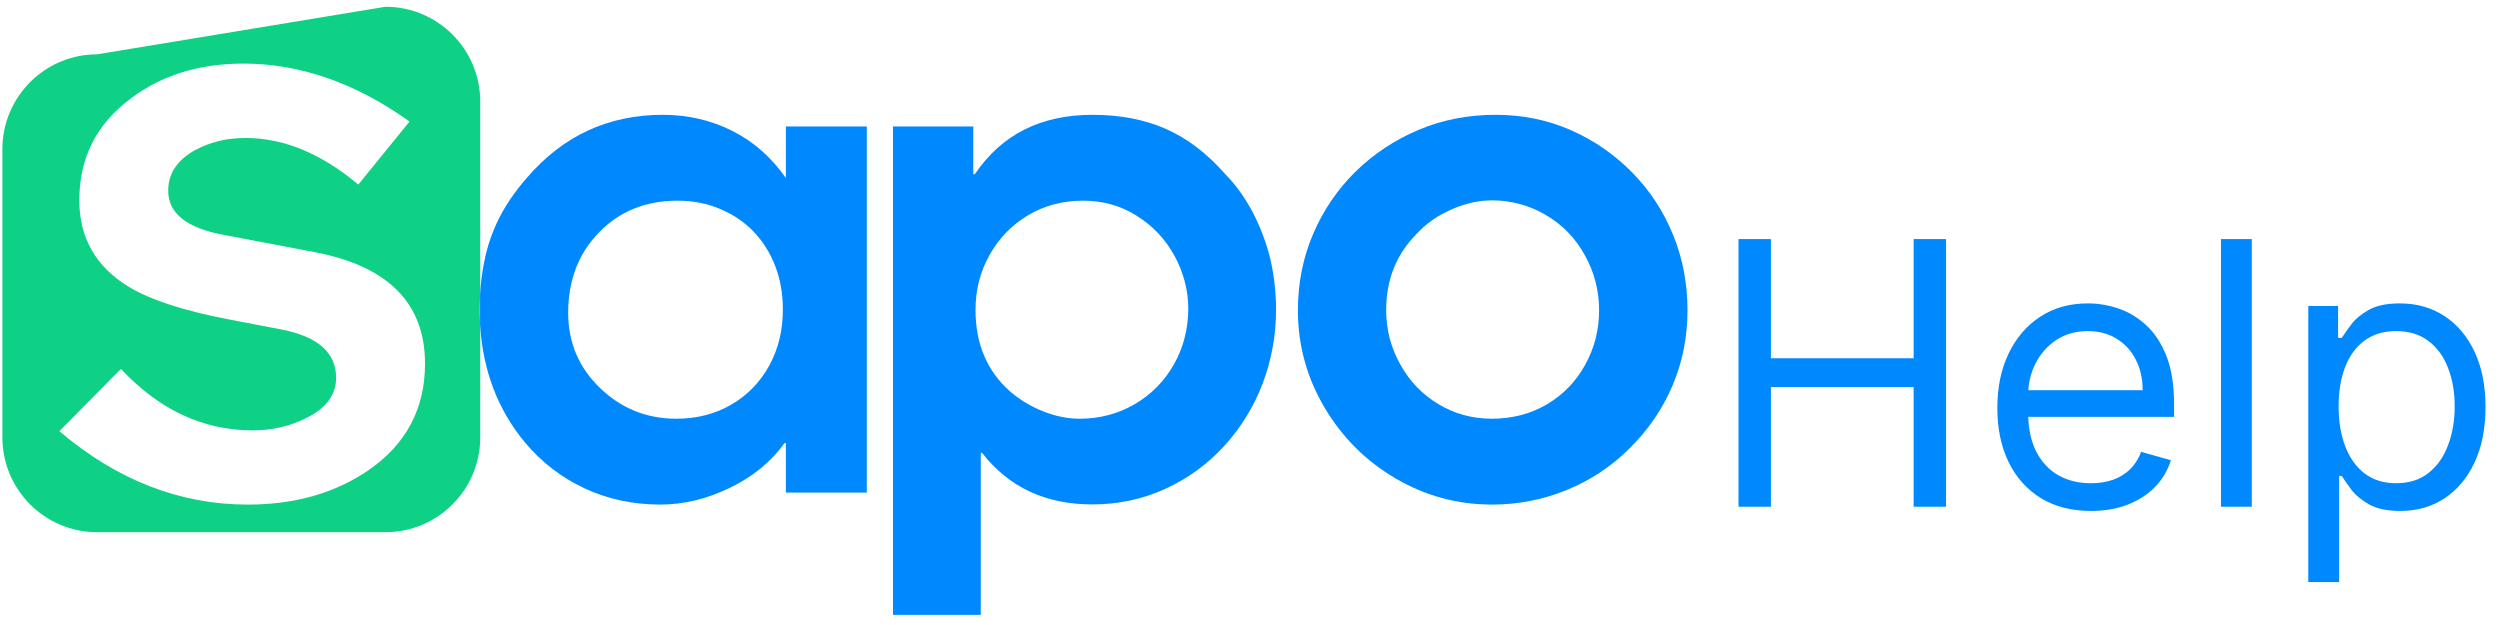 <svg width="148" height="37" viewBox="0 0 148 37" fill="none" xmlns="http://www.w3.org/2000/svg">
<path d="M102.919 30V14.154H104.838V21.21H113.287V14.154H115.206V30H113.287V22.913H104.838V30H102.919ZM123.782 30.248C122.637 30.248 121.649 29.995 120.819 29.489C119.994 28.979 119.357 28.267 118.908 27.354C118.464 26.436 118.242 25.368 118.242 24.151C118.242 22.933 118.464 21.86 118.908 20.932C119.357 19.998 119.981 19.271 120.78 18.75C121.585 18.224 122.524 17.961 123.597 17.961C124.216 17.961 124.827 18.064 125.43 18.27C126.034 18.477 126.583 18.812 127.078 19.276C127.574 19.735 127.968 20.344 128.262 21.102C128.556 21.86 128.703 22.794 128.703 23.903V24.677H119.542V23.098H126.846C126.846 22.428 126.712 21.829 126.444 21.303C126.181 20.777 125.804 20.362 125.314 20.058C124.829 19.753 124.257 19.601 123.597 19.601C122.869 19.601 122.24 19.782 121.709 20.143C121.183 20.499 120.778 20.963 120.494 21.535C120.21 22.108 120.068 22.722 120.068 23.377V24.429C120.068 25.327 120.223 26.087 120.533 26.712C120.847 27.331 121.283 27.803 121.84 28.128C122.397 28.447 123.045 28.607 123.782 28.607C124.262 28.607 124.695 28.54 125.082 28.406C125.474 28.267 125.812 28.061 126.096 27.787C126.379 27.509 126.599 27.163 126.753 26.75L128.518 27.245C128.332 27.844 128.02 28.37 127.581 28.824C127.143 29.273 126.601 29.623 125.957 29.876C125.312 30.124 124.587 30.248 123.782 30.248ZM133.307 14.154V30H131.481V14.154H133.307ZM136.651 34.457V18.116H138.415V20.003H138.632C138.766 19.797 138.952 19.534 139.189 19.214C139.432 18.889 139.777 18.601 140.226 18.348C140.68 18.09 141.294 17.961 142.067 17.961C143.068 17.961 143.95 18.211 144.714 18.711C145.477 19.212 146.073 19.921 146.501 20.839C146.929 21.757 147.143 22.84 147.143 24.089C147.143 25.347 146.929 26.438 146.501 27.362C146.073 28.28 145.48 28.992 144.721 29.497C143.963 29.997 143.089 30.248 142.098 30.248C141.335 30.248 140.724 30.121 140.265 29.869C139.806 29.611 139.452 29.319 139.205 28.994C138.957 28.664 138.766 28.391 138.632 28.174H138.477V34.457H136.651ZM138.446 24.058C138.446 24.955 138.578 25.747 138.841 26.433C139.104 27.114 139.488 27.648 139.994 28.035C140.499 28.416 141.118 28.607 141.851 28.607C142.614 28.607 143.251 28.406 143.762 28.004C144.278 27.596 144.665 27.049 144.922 26.363C145.186 25.672 145.317 24.904 145.317 24.058C145.317 23.222 145.188 22.469 144.93 21.799C144.677 21.123 144.293 20.589 143.777 20.197C143.267 19.8 142.624 19.601 141.851 19.601C141.108 19.601 140.484 19.789 139.978 20.166C139.473 20.537 139.091 21.058 138.833 21.729C138.575 22.394 138.446 23.171 138.446 24.058Z" fill="#0089FF"/>
<path d="M28.43 17.446V6.013C28.43 2.914 25.917 0.4 22.818 0.4L5.753 3.216C2.654 3.216 0.141 5.73 0.141 8.829V25.894C0.141 28.993 2.654 31.506 5.753 31.506H22.818C25.917 31.506 28.43 28.993 28.43 25.894V19.213C28.411 18.93 28.402 18.637 28.402 18.334C28.402 18.032 28.411 17.739 28.43 17.446ZM21.835 27.821C19.86 29.182 17.47 29.872 14.673 29.872C10.648 29.872 6.925 28.426 3.514 25.525L7.161 21.84C9.419 24.259 12.018 25.478 14.966 25.478C16.1 25.478 17.139 25.242 18.103 24.76C19.303 24.183 19.898 23.38 19.898 22.36C19.898 20.867 18.802 19.912 16.619 19.497L13.605 18.92C10.912 18.41 8.909 17.758 7.615 16.974C5.668 15.783 4.695 14.073 4.695 11.852C4.695 9.33 5.725 7.317 7.766 5.815C9.571 4.454 11.791 3.764 14.418 3.764C17.763 3.764 21.041 4.908 24.244 7.194L21.211 10.927C19.019 9.084 16.789 8.167 14.531 8.167C13.435 8.167 12.443 8.404 11.555 8.886C10.496 9.462 9.958 10.265 9.958 11.295C9.958 12.627 11.044 13.497 13.237 13.903L18.604 14.923C22.969 15.745 25.161 17.947 25.161 21.528C25.161 24.183 24.055 26.281 21.835 27.821Z" fill="#0FD186"/>
<path d="M46.524 10.539C45.673 9.32 44.615 8.384 43.358 7.751C42.102 7.118 40.732 6.797 39.239 6.797C37.651 6.797 36.177 7.099 34.836 7.713C33.494 8.328 32.275 9.263 31.179 10.539C30.489 11.332 29.951 12.117 29.544 12.92C29.148 13.713 28.845 14.573 28.666 15.499C28.533 16.142 28.458 16.784 28.42 17.446V19.213C28.581 21.925 29.469 24.268 31.103 26.224C32.086 27.386 33.258 28.284 34.618 28.917C35.979 29.55 37.472 29.871 39.088 29.871C40.467 29.871 41.837 29.541 43.207 28.879C44.577 28.218 45.654 27.329 46.448 26.224H46.524V29.163H51.314V7.487H46.524V10.539ZM45.56 21.603C45.031 22.586 44.284 23.37 43.321 23.937C42.357 24.504 41.261 24.788 40.042 24.788C38.284 24.788 36.782 24.183 35.525 22.973C34.269 21.764 33.636 20.28 33.636 18.523C33.636 16.605 34.24 15.008 35.459 13.761C36.678 12.504 38.228 11.88 40.117 11.88C41.025 11.88 41.856 12.041 42.631 12.372C43.406 12.693 44.067 13.147 44.615 13.713C45.163 14.29 45.588 14.961 45.891 15.745C46.193 16.529 46.344 17.38 46.344 18.296C46.354 19.515 46.089 20.621 45.56 21.603Z" fill="#0089FF"/>
<path d="M74.163 12.57C73.69 11.682 73.152 10.935 72.538 10.312C71.451 9.074 70.279 8.186 69.013 7.628C67.747 7.071 66.301 6.797 64.667 6.797C61.615 6.797 59.29 7.969 57.712 10.312H57.618V7.487H52.865V36.4H58.062V26.81H58.138C59.725 28.851 61.908 29.862 64.667 29.862C66.198 29.862 67.624 29.559 68.975 28.945C70.317 28.331 71.489 27.481 72.481 26.394C73.473 25.307 74.229 24.07 74.758 22.68C75.278 21.291 75.542 19.846 75.542 18.325C75.542 17.332 75.429 16.34 75.212 15.367C74.975 14.394 74.626 13.458 74.163 12.57ZM69.504 21.556C68.947 22.548 68.182 23.332 67.19 23.918C66.207 24.495 65.111 24.788 63.911 24.788C63.212 24.788 62.494 24.646 61.757 24.353C61.02 24.06 60.358 23.663 59.772 23.153C58.421 21.944 57.75 20.337 57.75 18.343C57.75 17.172 58.024 16.085 58.582 15.093C59.139 14.101 59.895 13.317 60.868 12.74C61.832 12.164 62.919 11.88 64.119 11.88C65.281 11.88 66.339 12.173 67.284 12.769C68.238 13.364 68.985 14.148 69.533 15.15C70.072 16.142 70.346 17.191 70.346 18.296C70.336 19.477 70.062 20.564 69.504 21.556Z" fill="#0089FF"/>
<path d="M99.05 13.912C98.483 12.514 97.68 11.285 96.631 10.217C95.582 9.15 94.373 8.309 92.993 7.704C91.614 7.099 90.13 6.797 88.552 6.797C86.918 6.797 85.397 7.09 83.989 7.685C82.571 8.28 81.334 9.102 80.256 10.151C79.189 11.2 78.348 12.428 77.743 13.836C77.138 15.244 76.836 16.756 76.836 18.372C76.836 20.422 77.356 22.331 78.395 24.098C79.434 25.865 80.833 27.273 82.6 28.312C84.367 29.352 86.275 29.871 88.326 29.871C89.885 29.871 91.359 29.578 92.767 29.002C94.174 28.425 95.422 27.594 96.508 26.507C97.595 25.421 98.436 24.192 99.022 22.803C99.608 21.414 99.9 19.94 99.9 18.372C99.9 16.794 99.617 15.301 99.05 13.912ZM93.844 21.594C93.296 22.586 92.54 23.37 91.576 23.937C90.612 24.504 89.526 24.788 88.316 24.788C87.173 24.788 86.115 24.504 85.16 23.928C84.197 23.351 83.441 22.567 82.893 21.566C82.335 20.564 82.061 19.496 82.061 18.362C82.061 16.567 82.656 15.065 83.856 13.855C84.414 13.241 85.104 12.759 85.926 12.4C86.748 12.041 87.541 11.861 88.316 11.861C89.469 11.861 90.537 12.154 91.519 12.731C92.502 13.307 93.267 14.101 93.825 15.112C94.382 16.113 94.666 17.2 94.666 18.362C94.666 19.534 94.392 20.602 93.844 21.594Z" fill="#0089FF"/>
</svg>
